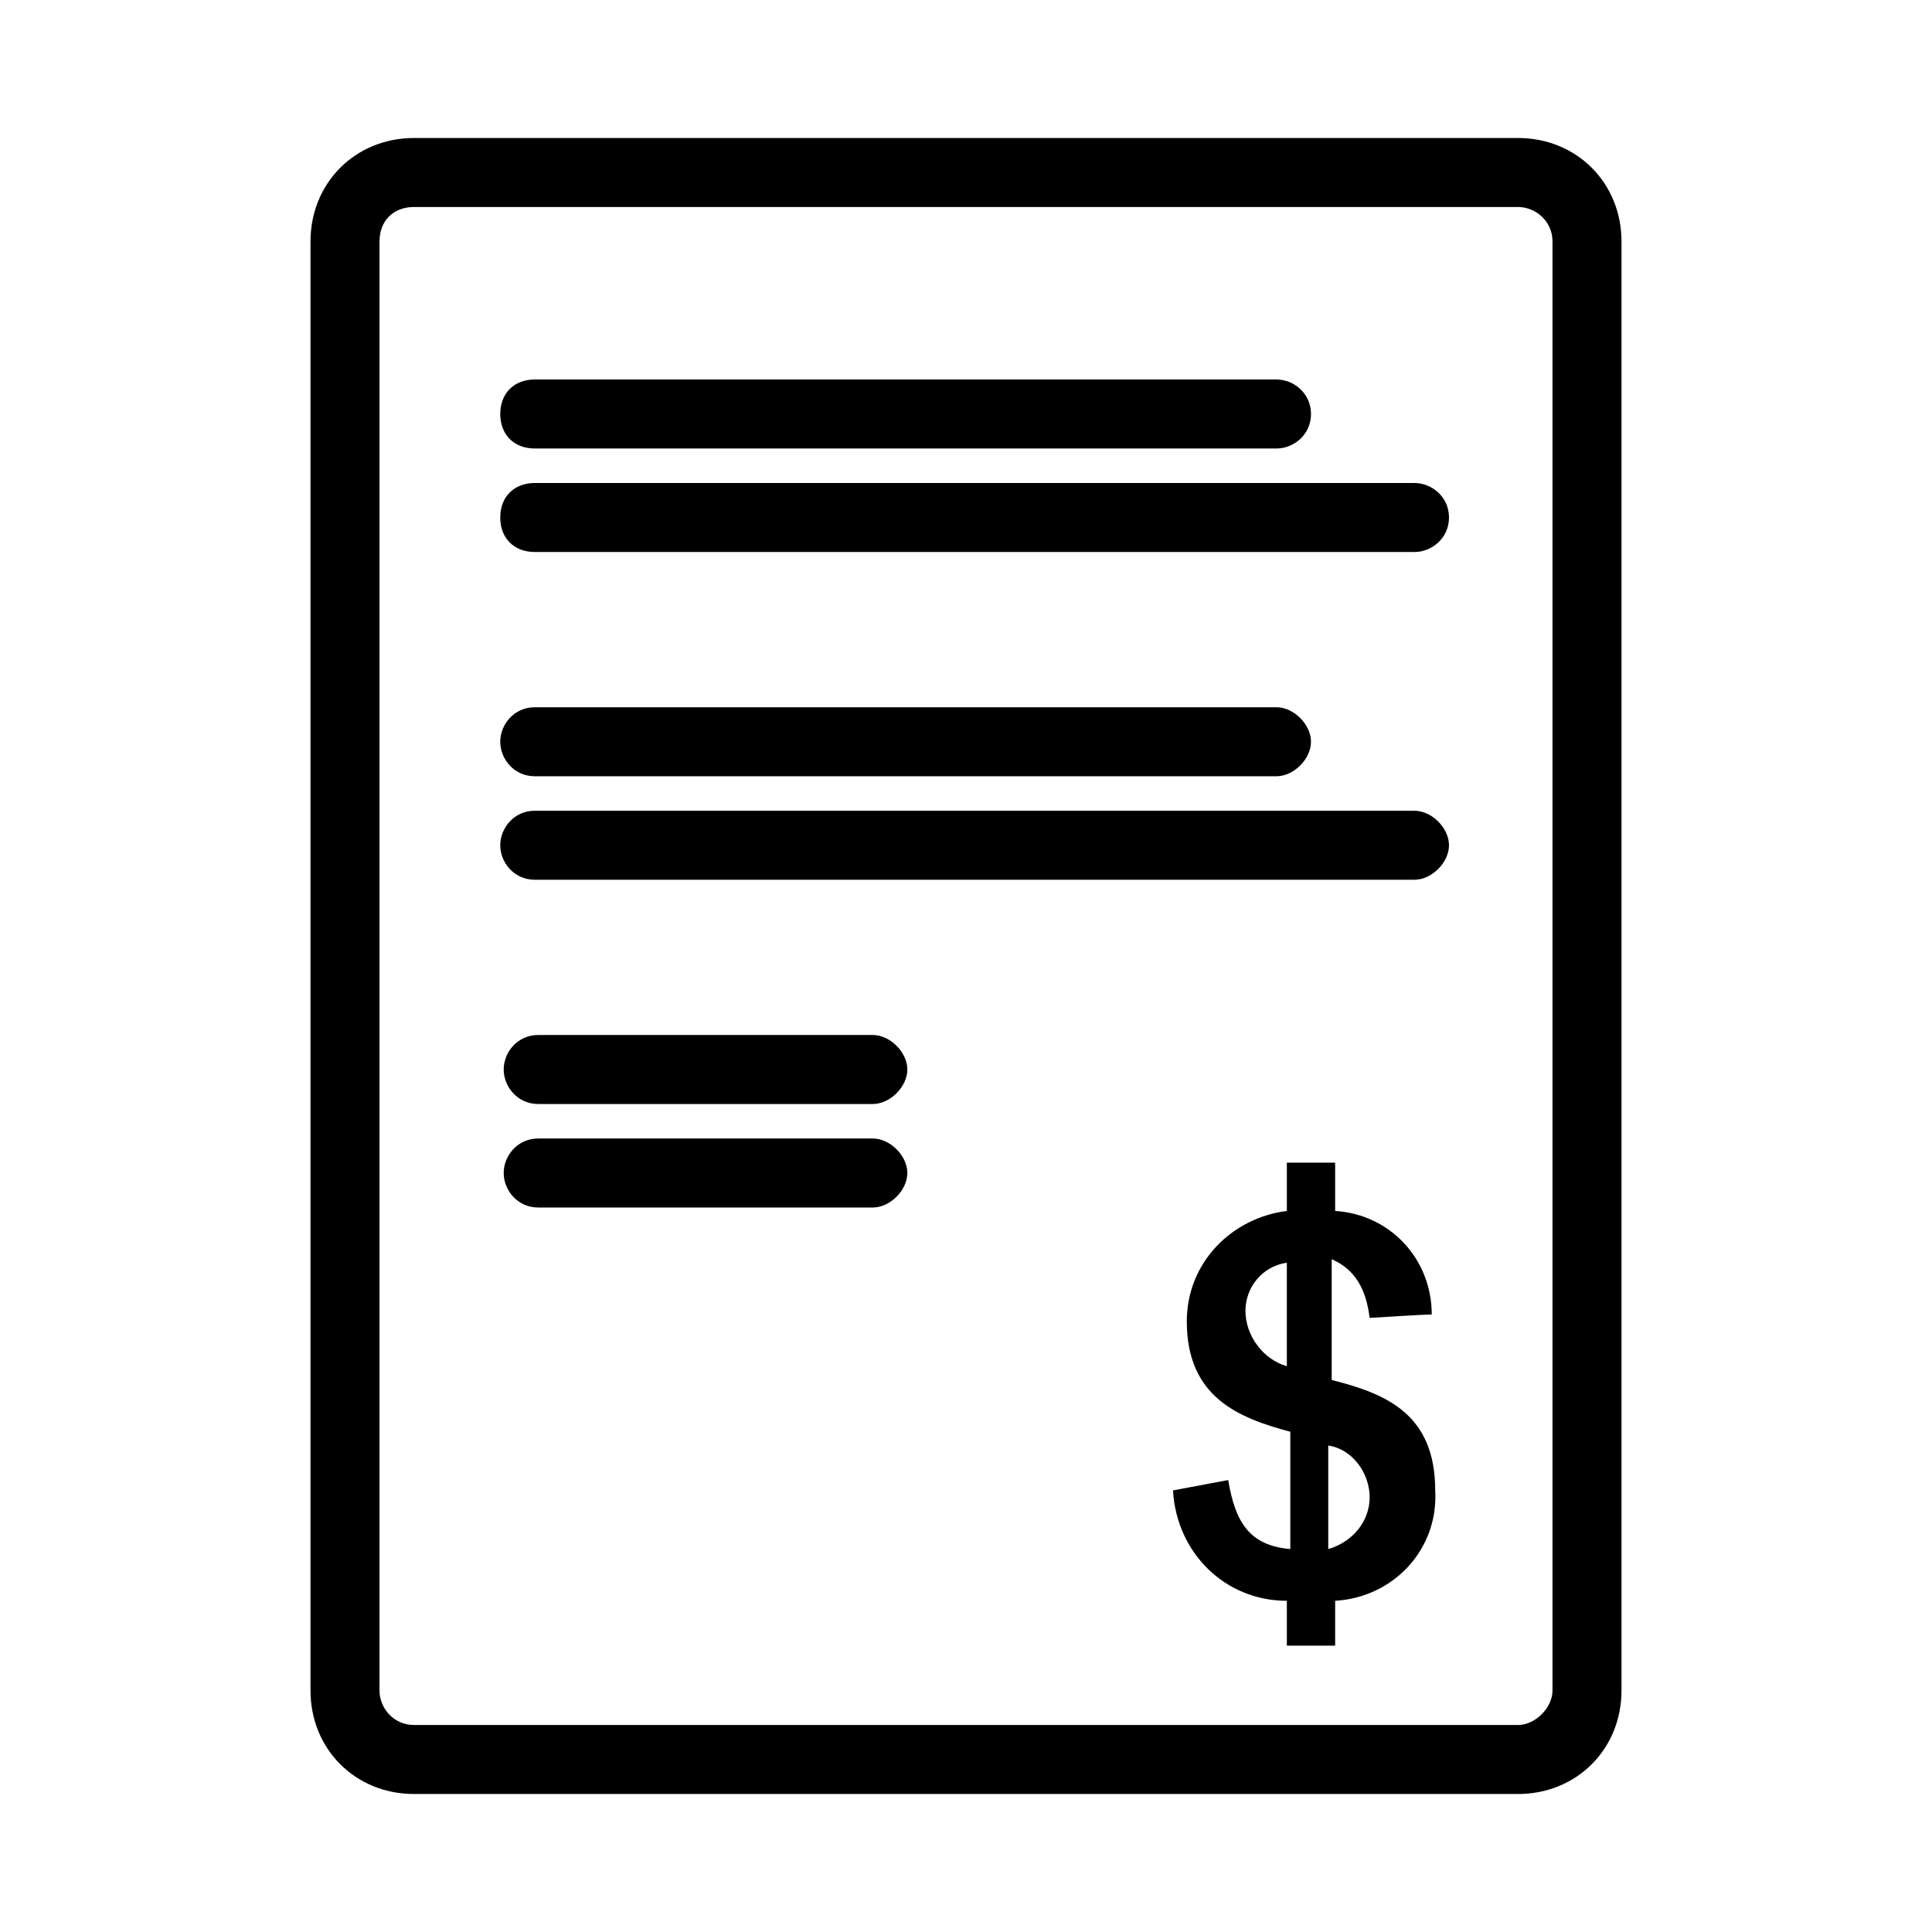 <svg id="icon" xmlns="http://www.w3.org/2000/svg" viewBox="0 0 56 56">

<title>Accent Icons/Chat/wd-accent-question-speech-bubble-2-person</title>
<g id="Accent-Icons/Chat/wd-accent-question-speech-bubble-2-person">
    <path id="Combined-Shape"  d="M44,52H12c-1.7,0-3-1.3-3-3V7c0-1.7,1.3-3,3-3h32c1.7,0,3,1.3,3,3v42
		C47,50.7,45.7,52,44,52z M12,6c-0.6,0-1,0.4-1,1v42c0,0.5,0.4,1,1,1h32c0.5,0,1-0.5,1-1V7c0-0.6-0.5-1-1-1H12z M37,13H15.5
		c-0.6,0-1-0.4-1-1s0.4-1,1-1H37c0.5,0,1,0.4,1,1S37.5,13,37,13z M41,16H15.5c-0.6,0-1-0.4-1-1s0.4-1,1-1H41c0.5,0,1,0.4,1,1
		S41.5,16,41,16z M37,22.5H15.5c-0.6,0-1-0.5-1-1s0.4-1,1-1H37c0.5,0,1,0.5,1,1S37.5,22.5,37,22.5z M25.3,32h-9.7c-0.6,0-1-0.5-1-1
		s0.4-1,1-1h9.7c0.5,0,1,0.5,1,1S25.8,32,25.3,32z M25.3,35h-9.7c-0.6,0-1-0.5-1-1s0.4-1,1-1h9.7c0.5,0,1,0.5,1,1S25.8,35,25.3,35z
		 M41,25.5H15.5c-0.6,0-1-0.5-1-1s0.4-1,1-1H41c0.5,0,1,0.5,1,1S41.5,25.5,41,25.5z M39.7,38.2c-0.1-0.8-0.4-1.4-1.1-1.7V40
		c1.6,0.4,3,1,3,3.2c0.1,1.7-1.2,3.1-2.9,3.2v1.3h-1.4v-1.3c-1.8,0-3.2-1.4-3.3-3.2l1.6-0.3c0.2,1.2,0.6,1.9,1.8,2v-3.4
		c-1.5-0.4-3-1-3-3.2c0-1.7,1.3-3,2.9-3.2v-1.4h1.4v1.4c1.6,0.1,2.8,1.4,2.8,3C41.3,38.1,39.7,38.2,39.7,38.2z M36.1,38
		c0,0.7,0.5,1.4,1.2,1.6v-3C36.6,36.7,36.1,37.3,36.1,38z M39.7,43.4c0-0.7-0.5-1.4-1.2-1.5v3C39.2,44.7,39.7,44.1,39.7,43.4
		L39.7,43.4L39.7,43.4z"/>
</g>
</svg>
